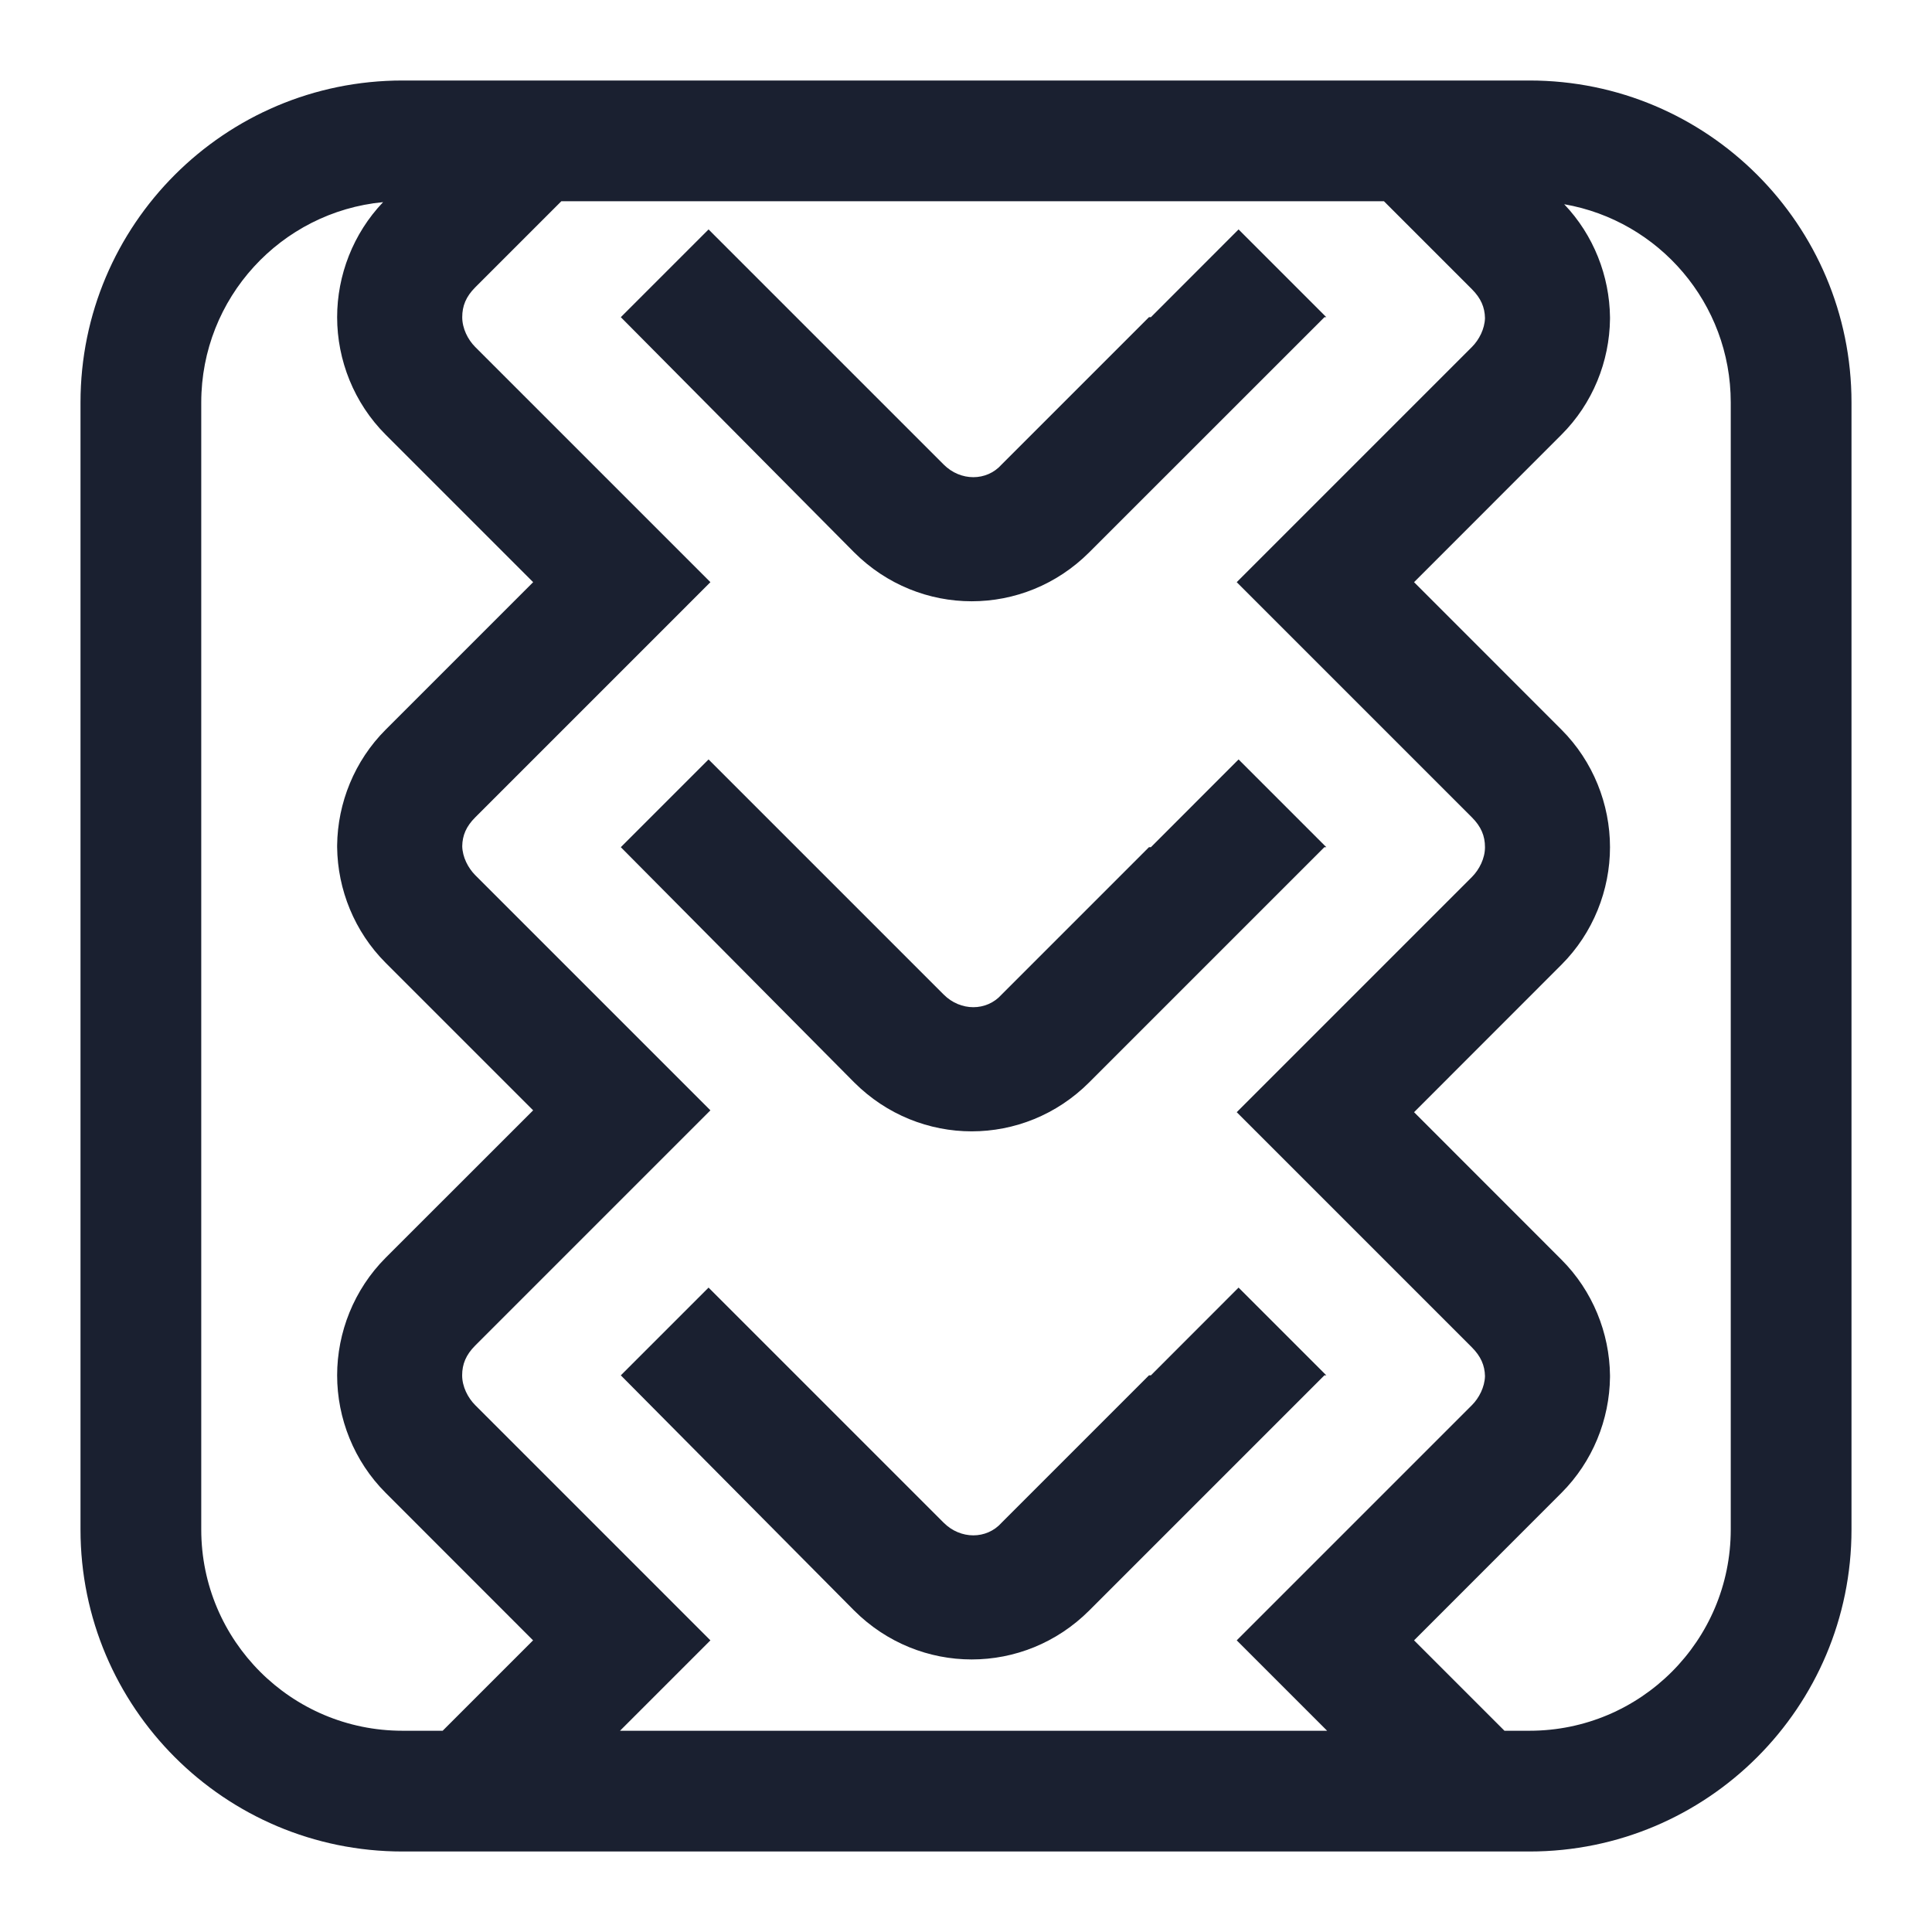 <?xml version="1.0" encoding="utf-8"?>
<svg xmlns="http://www.w3.org/2000/svg" width="24" height="24" viewBox="0 0 24 24" fill="none">
<path fill-rule="evenodd" clip-rule="evenodd" d="M17.192 2.5H6.973L5.904 3.569C5.788 3.685 5.742 3.801 5.742 3.94C5.742 4.079 5.811 4.218 5.904 4.311L8.825 7.232L5.904 10.153C5.791 10.266 5.744 10.378 5.742 10.512C5.745 10.647 5.814 10.781 5.904 10.872L8.825 13.793L5.904 16.714C5.788 16.83 5.741 16.946 5.741 17.085C5.741 17.224 5.811 17.363 5.904 17.456L8.825 20.377L7.702 21.5H16.486L15.363 20.377L18.284 17.456C18.375 17.365 18.443 17.23 18.447 17.095C18.444 16.962 18.396 16.849 18.284 16.737L15.363 13.816L18.284 10.895C18.377 10.802 18.447 10.663 18.447 10.524C18.447 10.385 18.4 10.269 18.284 10.153L15.363 7.232L18.284 4.311C18.375 4.22 18.443 4.086 18.447 3.951C18.444 3.817 18.397 3.705 18.284 3.592L17.192 2.5ZM18.689 21.5H19C20.381 21.5 21.5 20.381 21.5 19V5C21.5 3.766 20.606 2.741 19.431 2.537C19.798 2.922 19.994 3.43 20 3.94H20L20 3.953L20 3.963H20C19.994 4.489 19.786 5.012 19.397 5.4L17.566 7.232L19.397 9.064C19.791 9.458 20 9.991 20 10.524C20 11.057 19.791 11.59 19.397 11.984L17.566 13.816L19.397 15.648C19.785 16.036 19.994 16.559 20 17.085H20L20 17.094L20 17.108H20C19.994 17.634 19.785 18.157 19.397 18.545L17.566 20.377L18.689 21.5ZM5.499 21.5L6.622 20.377L4.791 18.545C4.397 18.151 4.188 17.618 4.188 17.085C4.188 16.552 4.397 16.019 4.791 15.624L6.623 13.793L4.791 11.961C4.403 11.573 4.194 11.05 4.188 10.524H4.188L4.188 10.514L4.188 10.501H4.188C4.194 9.975 4.403 9.452 4.791 9.064L6.623 7.232L4.791 5.4C4.397 5.006 4.188 4.473 4.188 3.94C4.188 3.421 4.386 2.902 4.759 2.511C3.492 2.632 2.5 3.7 2.5 5V19C2.5 20.381 3.619 21.5 5 21.5H5.499ZM1 5C1 2.791 2.791 1 5 1H19C21.209 1 23 2.791 23 5V19C23 21.209 21.209 23 19 23H5C2.791 23 1 21.209 1 19V5ZM16.476 3.94L15.386 2.85L14.297 3.94H14.273L12.442 5.771C12.256 5.98 11.932 5.98 11.723 5.771L9.892 3.94L8.802 2.85L7.712 3.94L10.61 6.861C11.422 7.672 12.72 7.672 13.531 6.861L16.453 3.94H16.476ZM15.386 9.434L16.476 10.524H16.452L13.531 13.445C12.72 14.257 11.422 14.257 10.61 13.445L7.712 10.524L8.802 9.434L9.892 10.524L11.723 12.355C11.932 12.564 12.256 12.564 12.442 12.355L14.273 10.524H14.297L15.386 9.434ZM16.476 17.085L15.386 15.995L14.297 17.085H14.273L12.442 18.916C12.256 19.125 11.932 19.125 11.723 18.916L9.892 17.085L8.802 15.995L7.712 17.085L10.61 20.006C11.422 20.817 12.72 20.817 13.531 20.006L16.452 17.085H16.476Z" fill="#1A2030"/>
</svg>